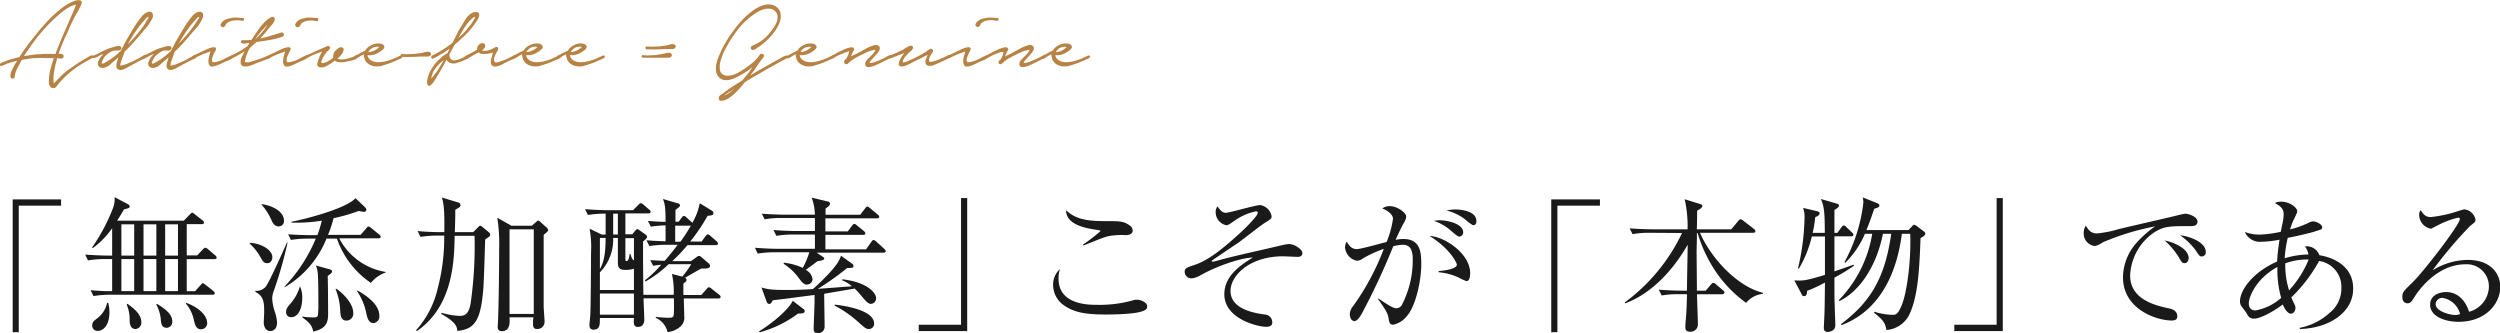 <svg xmlns="http://www.w3.org/2000/svg" viewBox="0 0 479.71 63.88"><defs><style>.cls-1{fill:#1a1a1a;}.cls-2{fill:#b78344;}</style></defs><g id="レイヤー_2" data-name="レイヤー 2"><g id="concept"><path class="cls-1" d="M3.6,39.47V63.74H2.43V38.26h9.29v1.21Z"/><path class="cls-1" d="M17.38,55.68a38.51,38.51,0,0,0,4.14.19V49.71H20.18a19.41,19.41,0,0,0-3.3.26l-.54-1.12c2.19.16,3.81.19,4.29.19h.89V43.78a15.93,15.93,0,0,1-3.72,3.83l-.14-.11a35.72,35.72,0,0,0,4.06-7.67,5.17,5.17,0,0,0,.28-2l2.63,1.4a.43.43,0,0,1,.25.39c0,.2,0,.31-1.09.56-.5.87-.78,1.32-1.31,2.16H35.27l1.15-1.18c.17-.19.34-.36.45-.36s.33.17.5.31l1.49,1.17a.51.51,0,0,1,.28.42c0,.28-.28.31-.42.31H35.83v6h2l1.09-1.15c.2-.19.34-.33.45-.33a.89.89,0,0,1,.53.28L41.29,49a.57.57,0,0,1,.28.42c0,.28-.28.3-.42.3H35.83v6.16h1.6l1.06-1.17c.28-.31.31-.37.42-.37s.39.2.53.31l1.49,1.18a.63.63,0,0,1,.28.42c0,.31-.28.31-.42.31H21.24a18.71,18.71,0,0,0-3.3.25Zm3.39,2.43A7.64,7.64,0,0,1,21,59.93c0,2.44-1.17,3.56-2.21,3.56a1,1,0,0,1-1.09-1.09c0-.62.36-.87,1-1.35a5,5,0,0,0,1.85-2.94Zm2.52-15.06v6h2.46v-6Zm0,6.66v6.16h2.46V49.71Zm1.15,8.57c1.17.84,2.68,2,2.68,3.53A1.21,1.21,0,0,1,26,63.13c-1.12,0-1.12-1.35-1.12-1.77a7.51,7.51,0,0,0-.56-2.91Zm3.1-15.23v6H30v-6Zm0,6.66v6.16H30V49.71Zm2.58,8.6c1.2.73,2.94,1.82,2.94,3.36A1.14,1.14,0,0,1,32,62.9c-1,0-1.07-.92-1.12-1.34A7.59,7.59,0,0,0,30,58.45Zm1.57-15.26v6h2.46v-6Zm0,6.66v6.16h2.46V49.71Zm4.06,8.4c3.25,1.24,4,3,4,3.81a1.17,1.17,0,0,1-1.17,1.26c-.93,0-1.12-.78-1.35-1.62a7,7,0,0,0-1.57-3.31Z"/><path class="cls-1" d="M47.92,46.61c1.93,0,4.34,1.26,4.34,2.71,0,.23-.08,1.18-1,1.18-.62,0-.76-.25-1.4-1.35a9.76,9.76,0,0,0-1.94-2.4Zm7.26-.09a74.15,74.15,0,0,1-2.64,9.27,4.49,4.49,0,0,0-.31,1.51,9.78,9.78,0,0,0,.48,2.47,7.5,7.5,0,0,1,.45,2.12c0,1.46-.95,1.63-1.29,1.63-.9,0-1.26-.9-1.26-1.6,0-.31.08-1.62.08-1.9,0-1.82,0-3.17-1.68-4v-.22A2.33,2.33,0,0,0,51,55c.89-1.23,3.94-8.21,4.06-8.46Zm-5-7.36c2.09.28,4.31,1.43,4.31,3.16a1,1,0,0,1-1,1.12c-.87,0-1.2-.75-1.43-1.26a11.37,11.37,0,0,0-1.84-2.88ZM54.59,55a30,30,0,0,0,6-9.21H59.12a19.12,19.12,0,0,0-3.3.25l-.53-1.09c1.73.14,3.44.17,4.28.17h1.34a25.13,25.13,0,0,0,.84-2.78,29.43,29.43,0,0,1-5.85.37l.06-.17c1.9-.34,10.3-2.38,12.26-4.51l1.71,1.63c.25.25.36.33.36.58a.38.38,0,0,1-.44.4,4.28,4.28,0,0,1-1-.17A34,34,0,0,1,64,41.87a20.71,20.71,0,0,1-1.06,3.2h6.25l1.09-1.26c.16-.2.28-.34.42-.34s.28.08.53.28L72.76,45a.55.55,0,0,1,.28.45c0,.25-.25.28-.42.28H65.09A12.25,12.25,0,0,0,74,52.18v.11a6.22,6.22,0,0,0-2.83,2,17,17,0,0,1-6.52-8.51h-2a19,19,0,0,1-8,9.32Zm3,0A5,5,0,0,1,58,57.11c0,2.21-.84,3.75-2.1,3.75a.93.93,0,0,1-1-1c0-.62.23-.9,1.07-1.88A8.49,8.49,0,0,0,57.53,55Zm5.71-3.31c.31.09.42.23.42.4s-.08.33-.84.86c.06,1.66.08,5.74.08,7.37,0,1.87-.67,2.8-2.85,3.3-.23-1.12-.7-1.73-2.13-2.74v-.14a15.08,15.08,0,0,0,2.13.17c.53,0,.81-.06.89-.42a20.1,20.1,0,0,0,.09-2.41c0-1,0-5.38-.17-6.08a4.9,4.9,0,0,0-.31-1.06Zm1.2,3.7c1.29.81,3.28,2.86,3.28,4.62a1.33,1.33,0,0,1-1.29,1.51c-1.06,0-1.15-1-1.2-1.79a12.3,12.3,0,0,0-.9-4.26Zm4.09.34c1.23.7,4.2,2.49,4.2,4.84A1.27,1.27,0,0,1,71.67,62c-1,0-1.24-1.2-1.4-2a12.08,12.08,0,0,0-1.74-4.12Z"/><path class="cls-1" d="M93.82,45.43c-.08.08-.56.39-.72.53-.06,1.37-.23,8.12-.37,9.63-.5,5.8-1.59,7.62-5,7.9,0-.84-.34-1.74-3.06-3.25l.06-.22a14.63,14.63,0,0,0,3.33.59c.84,0,1.82,0,2.24-2.36a77.93,77.93,0,0,0,.76-13H87.24C87.16,49.85,87,58.73,80,63.52l-.17-.14a18.1,18.1,0,0,0,4.15-8,38.17,38.17,0,0,0,1.26-10.17H84a18.86,18.86,0,0,0-3.31.25l-.56-1.12c2.24.2,3.87.2,4.31.2h.82c0-1.82.11-5.07-.48-6.64l3.08.93c.19,0,.5.22.5.5s0,.34-1,.93c0,.42,0,.61,0,.92,0,.48-.06,2.83-.09,3.36h3.53l1-1c.11-.11.19-.22.33-.22a.92.92,0,0,1,.4.19l1.28,1.07a.72.72,0,0,1,.26.47C94.08,45.23,93.93,45.35,93.82,45.43Zm11.12-.9c-.14.14-.48.4-.62.54,0,2.35,0,11.76,0,13.72,0,.44.17,2.4.17,2.82a1.38,1.38,0,0,1-1.4,1.52c-.73,0-.81-.42-.81-1,0-.34,0-.73.08-1.24H97.77c.06,1,.14,2.66-1.48,2.66-.79,0-.79-.61-.79-.86s.06-.82.06-.93c.14-3.33.22-10.64.22-14.08a31.56,31.56,0,0,0-.36-5.91l2.69,1.54h3.94l.93-.81a.4.4,0,0,1,.28-.17.8.8,0,0,1,.45.28l1.23,1.09a.83.83,0,0,1,.25.45C105.19,44.31,105.05,44.42,104.94,44.53ZM102.42,44H97.77V60.24h4.65Z"/><path class="cls-1" d="M137.82,57.27h-6.61c0,.56.09,3,.09,3.36a2.32,2.32,0,0,1-.9,2.16,4.12,4.12,0,0,1-2.32.92A3.89,3.89,0,0,0,125.84,61v-.2c.36.06,1.76.17,2.24.17.75,0,1,0,1.15-.34s.08-3,.08-3.39h-5.82c0,.65.14,3.5.14,4.06,0,1.26-.79,1.43-1.18,1.43-.9,0-.87-.61-.81-1.71h-6.53c0,1.35,0,2.24-1.28,2.24-.4,0-.73-.28-.73-.86,0-.31.17-1.71.17-2,.11-2.24.14-11.68.14-11.87a19.74,19.74,0,0,0-.28-4.65L115.45,45h.76V41a19.13,19.13,0,0,0-3.39.25l-.56-1.12c1.93.17,3.92.2,4.31.2h4.9l1-1c.19-.2.36-.34.5-.34a1,1,0,0,1,.5.28l1.1.95a.56.56,0,0,1,.28.42c0,.25-.23.31-.42.31H120v4h1.32l.61-.73c.12-.14.23-.25.34-.25a.78.78,0,0,1,.39.17l1.29.92a.6.6,0,0,1,.22.4c0,.25-.53.67-.78.89,0,3.87,0,4.51.06,10.22h5.82a15.2,15.2,0,0,0-.34-4l2,.51a22.66,22.66,0,0,0,1.71-2.38h-4.34A22.27,22.27,0,0,1,123.88,54l-.14-.2a21.31,21.31,0,0,0,3.13-3c-.86.09-1.14.14-1.54.2l-.56-1.09c1.12.08,1.21.08,2.78.14,1.12-1.29,1.9-2.3,2.49-3.08h-2.13a20.3,20.3,0,0,0-3.3.25l-.56-1.12c.64.06,1.65.14,3.66.2V43.25a18.51,18.51,0,0,0-2.82.25l-.56-1.09c.56,0,1.62.14,3.38.16,0-2.91-.14-3.44-.5-4.39L130,39c.22,0,.48.17.48.39s-.09.31-.87.9c0,.19,0,1.51,0,2.26h.62l.53-.72c.17-.23.33-.4.45-.4a.9.9,0,0,1,.5.28l.87.79a.86.86,0,0,1,.25.28A11.56,11.56,0,0,0,134.27,39l2.29,1.4a.61.61,0,0,1,.34.48c0,.44-.45.47-1.12.53a35.47,35.47,0,0,1-3.33,4.93h2.18l.73-1c.14-.17.31-.37.45-.37a1,1,0,0,1,.53.31l1.15,1a.65.65,0,0,1,.28.45c0,.28-.28.31-.45.31h-5.41A33.76,33.76,0,0,1,129,50.11h3.58l1.1-.79a.85.85,0,0,1,.47-.22.78.78,0,0,1,.42.22l1.46,1.26a.64.64,0,0,1,.22.42c0,.48-.53.56-1.68.53-.53.26-2.69,1.52-3.13,1.77a.45.45,0,0,1,.3.42c0,.19-.14.33-.61.7,0,.64,0,1.17,0,2.18h3.44l1-1.12c.11-.14.3-.36.47-.36a1,1,0,0,1,.53.31L138,56.55a.59.59,0,0,1,.28.44C138.24,57.25,138,57.27,137.82,57.27Zm-16.18-5.71a4.94,4.94,0,0,1-1.63.23c-.53,0-1.45,0-1.45-1.26V45.65h-.9a9,9,0,0,1-2.55,6.61v3.39h6.53Zm-6.53-5.91v6c.59-1.09,1.1-2.41,1.1-6Zm6.53,10.67h-6.53v4.06h6.53ZM118.56,41h-.9v4h.9Zm3.08,4.7H120v4c0,.22,0,.39.23.39.47,0,.56-1.15.56-1.32H121c.14.54.26,1,.65,1.18Zm7.92-2.4v3.08h1a27.55,27.55,0,0,0,2-3.08Z"/><path class="cls-1" d="M169.55,48.48H156.7l1.21.81a.44.44,0,0,1,.25.34c0,.28-.73.42-1.32.5-.42.34-1.76,1.32-2.24,1.66a2.31,2.31,0,0,1,1.32,1.82,1.11,1.11,0,0,1-1.07,1c-.58,0-.86-.33-1.56-1.23a10.67,10.67,0,0,0-2.94-2.77l.08-.2a11.27,11.27,0,0,1,3.61,1,17.9,17.9,0,0,0,1.26-3h-6.61a19.12,19.12,0,0,0-3.3.25l-.53-1.12c1.74.14,3.44.2,4.28.2h7.23V45h-4.12a20,20,0,0,0-3.28.25l-.56-1.12c1.91.17,3.9.2,4.32.2h3.64v-2.5H150a16.44,16.44,0,0,0-3.28.26L146.18,41c1.9.16,3.89.19,4.28.19h5.91a10.57,10.57,0,0,0-.62-3.27l3.11.75c.11,0,.42.14.42.42s-.39.59-.87.93V41.2h6.66L166,40c.14-.2.28-.36.42-.36s.3.11.53.3l1.48,1.24c.14.11.28.22.28.42s-.22.3-.42.3h-9.91l0,2.5h4.29l.81-1.07c.14-.19.28-.36.45-.36s.22.05.5.28l1.34,1.09a.66.66,0,0,1,.28.42c0,.25-.22.31-.42.31h-7.25v2.77h7.81l1-1.43c.17-.22.28-.36.42-.36a.93.93,0,0,1,.53.31l1.57,1.42c.11.12.25.26.25.42S169.75,48.48,169.55,48.48Zm-16.4,11.68a21.73,21.73,0,0,1-7.42,3.61l-.06-.2c3.61-2.24,6-4.78,6.44-5.85l2.1,1.6a.49.49,0,0,1,.2.39C154.41,60.07,154,60.19,153.15,60.16Zm14-1.85c-.51,0-.84-.34-1.6-1.23A18,18,0,0,0,164,55.37l-5.85,1c0,1,.08,5.32.08,6.22a1.25,1.25,0,0,1-1.37,1.34c-.45,0-.73-.22-.73-.78,0-.84.17-4.54.17-5.29V56.6c-1.26.14-6.86.93-8,1-.34.64-.51.73-.7.73a.64.64,0,0,1-.48-.39l-1-2.78c1.21.37,2,.48,5,.48,1.62,0,3.24-.06,4.87-.17,2-1.82,5-4.67,5.37-6.41l2.19,1.57a.53.53,0,0,1,.22.42c0,.36-.33.36-1.23.39a52,52,0,0,1-5.63,4c1.29-.12,1.82-.14,6.55-.51a5.89,5.89,0,0,0-1.84-1.12v-.22c4.87.56,6.49,2.66,6.49,3.61A1.06,1.06,0,0,1,167.15,58.31Zm-.37,4.82c-.59,0-.75-.14-2.07-1.32a22,22,0,0,0-4.54-3.16l0-.2c1.23.14,7.56.9,7.56,3.64A1,1,0,0,1,166.78,63.13Z"/><path class="cls-1" d="M176.29,63.52V62.31h8.12V38h1.18V63.52Z"/><path class="cls-1" d="M219.14,59.74c-1.54.56-5.52.61-6.92.61-4,0-6.16-.42-8.06-1.76a4.74,4.74,0,0,1-2.08-3.84,4,4,0,0,1,1.32-3.13,5.19,5.19,0,0,0-.28,1.87c0,5,5.8,5,7.34,5a23.64,23.64,0,0,0,6.86-.84,2.32,2.32,0,0,1,.81-.14c.87,0,2,.56,2,1.26S219.56,59.57,219.14,59.74ZM216,45.12a14.73,14.73,0,0,0-3,.14c-.87.17-1.23.28-5.09,1.85l-.12-.17a31.17,31.17,0,0,0,3.39-2.6c0-.09-.17-.14-.33-.17-2.27-.34-6.25-.9-6.3-3.84,2,1.91,4.48,2.1,7.81,2.1,2.46,0,3.25,0,4.39.82a1.18,1.18,0,0,1,.59,1C217.37,44.42,217.26,45.12,216,45.12Z"/><path class="cls-1" d="M249.06,49.29c-.45,0-2.41-.11-2.83-.11-6.47,0-10.11,3.7-10.11,6.64,0,3.27,3.92,4.17,6.53,4.53a1.5,1.5,0,0,1,1.48,1.49c0,.42-.14.87-1.2.87-1.51,0-8-1.49-8-6.25,0-3.47,3-5.54,5.49-7.05-2.52.08-7.25,1.79-10.16,3.47a4.15,4.15,0,0,1-1.54.53,1.28,1.28,0,0,1-1.4-1.23c0-.7.28-.81,1.9-1.35,2.74-.92,5.4-3.1,8.6-6,.78-.7,3.52-3.34,3.52-4,0-.2-.16-.28-.33-.28a11,11,0,0,0-4.15,1.82c-1.09.76-1.2.84-1.59.84a2.55,2.55,0,0,1-2-2.52,1.66,1.66,0,0,1,.36-1.09c.62.92,1,1.23,1.63,1.23s5.68-1.48,6.55-1.48A2.63,2.63,0,0,1,244,41.48c0,.48-.14.56-1.4,1.35-.86.53-4.39,3.36-5.15,3.86s-4.7,3.14-4.84,3.28a.2.2,0,0,0-.09.14s.06.11.2.11a5.58,5.58,0,0,0,.84-.2c3.22-.89,5.32-1.31,12.57-3a6.84,6.84,0,0,1,1.23-.19c1,0,2.55,1,2.55,1.73S249.12,49.29,249.06,49.29Z"/><path class="cls-1" d="M270.06,60.52a4.63,4.63,0,0,1-2.72,1.79c-.64,0-.75-.44-.84-.92-.19-1.18-.25-1.4-2.07-4l.08-.11c2.44,1.68,3,1.87,3.48,1.87a1.27,1.27,0,0,0,1.09-.81,18.55,18.55,0,0,0,2-8.37c0-1.09,0-3-1.88-3a8,8,0,0,0-1.85.28,134.68,134.68,0,0,1-5.85,12.57c-.36.7-1,1.79-1.59,1.79s-.9-.67-.9-1.32a2.45,2.45,0,0,1,.62-1.54,47.26,47.26,0,0,0,5.9-11,23.4,23.4,0,0,0-3.94,1.79,2.16,2.16,0,0,1-1.18.5,2.83,2.83,0,0,1-2.32-2.57,2.24,2.24,0,0,1,.33-1.12c.51,1,1.12,1.45,1.91,1.45s4.81-1.14,5.74-1.37A18.8,18.8,0,0,0,267.29,42c0-1.12-1.66-1.85-2.05-2a2.33,2.33,0,0,1,1.4-.45c1.49,0,3.19,1.29,3.19,2a2.48,2.48,0,0,1-.42,1.15c-.61,1.12-1.09,2.12-1.62,3.33a6.65,6.65,0,0,1,1.51-.17c3.28,0,3.42,2.63,3.42,4.84C272.72,54,271.6,58.73,270.06,60.52Zm11.34-6.58a9,9,0,0,1-1.54-.7,11.51,11.51,0,0,0-3.81-1V52c.42,0,3.5-.28,3.5-1.23,0-.28-1.29-3.06-5.24-5.49,2.86.11,7.79,3.36,7.79,7.14C282.1,52.68,282.1,53.94,281.4,53.94ZM280,45.4c-.25,0-.67-.36-1.34-.92a9.83,9.83,0,0,0-3.5-2.1,5.4,5.4,0,0,1,1.12-.11c1.48,0,4.48.67,4.48,2.29A.79.79,0,0,1,280,45.4Zm2.74-2.18c-.36,0-1.59-1.12-1.87-1.32a9.83,9.83,0,0,0-3.31-1.51,8.59,8.59,0,0,1,1.74-.2c.5,0,4,.12,4,2.24C283.3,42.8,283.16,43.22,282.71,43.22Z"/><path class="cls-1" d="M298.84,39.47V63.74h-1.18V38.26H307v1.21Z"/><path class="cls-1" d="M316.57,44.67a16.81,16.81,0,0,0-3.31.26l-.56-1.12c1.91.16,3.89.19,4.31.19h6.81a23.22,23.22,0,0,0-.56-5.77l3,.93c.25.08.39.17.39.36s-.14.45-1,.9c0,.19,0,2.38-.06,3.58h6.61l1.31-1.57c.2-.25.34-.36.48-.36a1.09,1.09,0,0,1,.56.31l2,1.54a.57.57,0,0,1,.28.45c0,.19-.14.3-.42.3H326.2c2.18,5,7.25,10.34,12.07,11.51v.2a4.84,4.84,0,0,0-3.22,1.73,23.88,23.88,0,0,1-6.47-7,26.8,26.8,0,0,1-2.83-6.39h-.14c0,1.77-.06,3-.06,3.28,0,1.23.06,6.66.06,7.78h1.68l1-1.17c.2-.23.34-.34.48-.34a.91.91,0,0,1,.5.28l1.34,1.15a.62.62,0,0,1,.28.45c0,.17-.16.31-.42.31h-4.84c0,.89.17,5,.17,5.79a1.39,1.39,0,0,1-1.49,1.4c-.92,0-.92-.59-.92-.87,0-.84.17-2.15.2-3,.08-1.63.11-2.61.11-3.33h-1.54a17.47,17.47,0,0,0-3.31.25l-.56-1.12c1.74.14,3.48.19,4.32.19h1.09c0-1.26.14-8.06.14-8.82-1.79,3.17-5.8,8.94-12,11.26l-.08-.17a35.44,35.44,0,0,0,11-13.33Z"/><path class="cls-1" d="M352,53.27c0,3.39,0,4,.06,5.6,0,1,.11,2.55.11,3.53,0,1.15-1.2,1.29-1.45,1.29-.62,0-.76-.37-.76-.79,0-.11.06-1.15.06-1.34.11-2.1.11-2.86.16-7.34a28.51,28.51,0,0,1-3.44,1.6c0,.5-.08,1-.53,1s-.48-.31-.56-.48L344.3,53.8c1.74.09,2.21.06,5.88-1.06,0-2.47,0-5.24,0-7.37h-2.52a21.92,21.92,0,0,1-2.49,6.19l-.17-.05a44.52,44.52,0,0,0,1.26-9.72,4.83,4.83,0,0,0-.28-1.9l2.69.64c.22.06.48.11.48.42s-.4.56-.84.73a24.05,24.05,0,0,1-.48,3h2.32c0-4-.14-5.09-.75-6.49l3.08.89c.17.06.42.2.42.39s-.48.59-.9.82c0,.58,0,3.55,0,4.39h.56l.79-1.06c.14-.17.28-.37.42-.37a.88.88,0,0,1,.5.31l1.12,1.07a.66.66,0,0,1,.25.42c0,.25-.25.3-.42.3H352c0,1.8,0,4.93,0,6.72.56-.19,3.17-1.09,3.67-1.28l.09.19A35.21,35.21,0,0,1,352,53.27Zm16.52-7.59c-.22,5.85-.44,11.17-2.21,14.81a5.34,5.34,0,0,1-4.34,2.83c-.19-1.26-.64-2-2.38-3.3l.09-.2a12.4,12.4,0,0,0,3.38.59c.68,0,1.12,0,1.91-2,1-2.57,1.76-8.71,1.57-13.55h-1.6c-.81,6.33-3.5,14.48-11.59,17.53l-.09-.2c5.94-4.45,8.46-9.18,9.64-17.33H361.3c-1.15,5.91-4.31,11-8.37,12.91l-.09-.17a23.8,23.8,0,0,0,6.41-12.74h-1.4a17.36,17.36,0,0,1-3.78,5.57l-.14-.14a31.21,31.21,0,0,0,3.62-11.42,3.3,3.3,0,0,0-.14-1l2.8,1.12c.28.11.42.28.42.44,0,.37-.54.51-1,.62-.73,2.24-1.21,3.39-1.49,4.09h8.07l.67-.7c.17-.2.31-.31.42-.31a1.14,1.14,0,0,1,.5.25l1.32,1c.19.14.31.23.31.39C369.45,45.23,368.8,45.54,368.49,45.68Z"/><path class="cls-1" d="M375,63.52V62.31h8.12V38h1.18V63.52Z"/><path class="cls-1" d="M420,43.39c-3.58,0-4.65,0-6.52,1.12a10.52,10.52,0,0,0-4.74,8.34c0,4.68,4.93,5.77,7.45,6.33.42.08,1.6.33,1.6,1.54,0,.73-.7.78-1.07.78-2.88,0-9.35-2.13-9.35-8.29a10.06,10.06,0,0,1,2.3-6.27,19.79,19.79,0,0,1,3.86-3.5,48.89,48.89,0,0,0-9.91,3c-1.2.7-1.34.75-1.79.75a2.41,2.41,0,0,1-2-2.46,2.46,2.46,0,0,1,.4-1.43c.53.84.95,1.49,2.18,1.49a21.68,21.68,0,0,0,4.12-.82c3.33-.81,8.7-2,12-2.82a5.41,5.41,0,0,1,.89-.14c.42,0,2.24.53,2.24,1.48S420.73,43.39,420,43.39Zm-.78,7.11c-.48,0-.56-.11-1.24-1.29a14.65,14.65,0,0,0-2.63-3.08c1.88.39,4.62,1.62,4.62,3.39C419.92,50,419.75,50.5,419.17,50.5Zm3.27-1.29c-.42,0-.5-.14-1.31-1.37a13.24,13.24,0,0,0-2.86-2.69c1.79.17,4.93,1.32,4.93,3.16A.79.79,0,0,1,422.44,49.21Z"/><path class="cls-1" d="M441.29,63.13V62.9A11.77,11.77,0,0,0,447.05,60a5.94,5.94,0,0,0,2.22-4.76A5,5,0,0,0,445,50.08a29.22,29.22,0,0,1-5.35,7,4.46,4.46,0,0,1,.25.53c.48,1,.56,1.15.56,1.43,0,.53-.31,1.15-.87,1.15s-1.14-.76-1.56-1.77c-2.36,1.77-4.54,2.72-5.49,2.72s-1.15-.48-1.57-1.21c-.06-.11-.81-1.09-.9-1.2a1.64,1.64,0,0,1-.25-.92c0-2.16,2.49-5.6,7.11-7.62.06-.81.14-2.1.48-4.2a18.16,18.16,0,0,1-3.36.39,3.15,3.15,0,0,1-3.3-1.87,7.82,7.82,0,0,0,3,.5,22.47,22.47,0,0,0,3.89-.53c.06-.23.22-1.12.28-1.35a10.22,10.22,0,0,0,.28-2c0-1.17-.73-1.62-1.65-2.15.22-.17.39-.28,1.2-.28,1.68,0,3.05,1.2,3.05,1.79,0,.31-.08.45-.67,1.65a13,13,0,0,0-.7,1.88,16.68,16.68,0,0,0,3.64-1.32,2,2,0,0,1,.79-.22c.64,0,1.73.61,1.73,1.09s-.11.42-1.29.81-3.94,1-5.32,1.26a22.49,22.49,0,0,0-.58,3.92,16,16,0,0,1,4.56-.73,4.17,4.17,0,0,0-.67-1.56,2.61,2.61,0,0,1,2.77,1.7c3,.48,6.47,2.3,6.47,6.33C451.62,59.85,447,63,441.29,63.13ZM437,51.23c-4.15,2.26-5.49,5.82-5.49,6.94,0,.87.42,1.4,1.26,1.4a10.1,10.1,0,0,0,4.95-2.41A19.76,19.76,0,0,1,437,51.23Zm1.51-.68a16,16,0,0,0,.73,5.16A19.82,19.82,0,0,0,443,49.8,11.84,11.84,0,0,0,438.46,50.55Z"/><path class="cls-1" d="M471.76,61.75c-2.69,0-5.46-1.09-5.46-3.27,0-1.93,1.93-2.44,3.08-2.44,2.09,0,3.66,1.46,4.39,3.78a5.09,5.09,0,0,0,3.81-4.93A4.24,4.24,0,0,0,473,50.72c-5.46,0-9.07,5.29-9.49,5.94-.7,1.12-.95,1.54-1.54,1.54-.33,0-1-.2-1-1.18s.23-1.15,1.9-2.77c2.25-2.21,9.13-11.14,9.13-12.21,0-.17-.08-.28-.3-.28a16.29,16.29,0,0,0-4,1.51c-.05,0-1.15.62-1.23.62a2.74,2.74,0,0,1-2.27-2.63,1.25,1.25,0,0,1,.31-.93c.64,1.07,1.15,1.32,1.93,1.32a24.22,24.22,0,0,0,5.15-1.12c.2-.06,1.12-.36,1.26-.36A2.47,2.47,0,0,1,475,42.1c0,.45,0,.47-1,1.23a80.4,80.4,0,0,0-7.22,8.54,13,13,0,0,1,6.71-2c4.51,0,6.28,2.69,6.28,5.24C479.71,58.34,476.91,61.75,471.76,61.75Zm-3.06-4.59a1.27,1.27,0,0,0-1.34,1.18c0,1.45,2.88,2.1,3.69,2.1a2.78,2.78,0,0,0,1-.17A4.18,4.18,0,0,0,468.7,57.16Z"/><path class="cls-2" d="M.15,12.13a11.69,11.69,0,0,1,1.76-.69c.6-.18,1.21-.35,1.82-.49l.6-.94c.53-.75,1.06-1.48,1.61-2.18s1.11-1.41,1.7-2.11,1.17-1.33,1.79-2a19.64,19.64,0,0,1,2-1.81,12.53,12.53,0,0,1,1-.77A10,10,0,0,1,13.5.51L14,.29a4.67,4.67,0,0,1,.66-.23,1.92,1.92,0,0,1,.62,0,.4.4,0,0,1,.38.28.48.48,0,0,1,0,.35,2,2,0,0,0-.13.33l-.56,1.12L14.46,3c-.32.62-.63,1.25-.93,1.87S13,6.17,12.66,6.82,12.15,8,11.91,8.55s-.46,1.17-.67,1.77a2.22,2.22,0,0,1,.37,0,1.6,1.6,0,0,1,.33.07.4.4,0,0,1,.27.42.39.39,0,0,1-.3.4,1.34,1.34,0,0,1-.45,0c-.16,0-.33,0-.51-.07l-.09.5c-.1.34-.19.7-.28,1.07a11.2,11.2,0,0,0-.21,1.13A8.49,8.49,0,0,0,10.26,15a4.56,4.56,0,0,0,.07,1c.45-.45.87-.88,1.27-1.3a12.51,12.51,0,0,1,1.32-1.17Q14,12.75,15.14,12c.76-.48,1.54-.94,2.34-1.37a.22.22,0,0,1,.22,0,.27.27,0,0,1,.15.13.29.29,0,0,1,0,.2.25.25,0,0,1-.13.18l-1,.53-1.24.73c-.41.25-.8.52-1.19.81A17.75,17.75,0,0,0,11,16.37a2.34,2.34,0,0,1-.26.34.63.63,0,0,1-.39.19.73.73,0,0,1-.53-.09,1,1,0,0,1-.3-.39,1.48,1.48,0,0,1-.13-.53,2.34,2.34,0,0,1,0-.53,8.84,8.84,0,0,1,.31-2.13c.19-.72.4-1.42.62-2.09l-.81,0H8.72a16.64,16.64,0,0,0-1.73,0c-.57,0-1.14.09-1.7.17l-1.1.17-.34.62-.6,1.16a3.21,3.21,0,0,0-.38,1.22,2.62,2.62,0,0,1-.09.38.33.33,0,0,1-.32.22.47.47,0,0,1-.35-.14A.43.43,0,0,1,2,14.55a2.87,2.87,0,0,1,.33-1.18l.56-1.08A3.22,3.22,0,0,1,3.08,12l.22-.34-.64.16A6.46,6.46,0,0,0,2,12a6.75,6.75,0,0,0-.83.29l-.81.36a.22.22,0,0,1-.22,0A.26.26,0,0,1,0,12.51a.34.34,0,0,1,0-.2A.25.25,0,0,1,.15,12.13Zm10.52-1.85c.41-1.11.85-2.19,1.3-3.24l1.38-3.19c.23-.49.44-1,.65-1.46s.41-1,.6-1.5a4.32,4.32,0,0,0-1.1.37,8.78,8.78,0,0,0-1.06.64c-.33.24-.65.49-.95.74l-.82.72A33.11,33.11,0,0,0,6.92,7.44c-.81,1.09-1.59,2.2-2.33,3.32l2-.29c.59-.05,1.18-.08,1.77-.11s1.19,0,1.8,0h.48S10.65,10.29,10.67,10.28Z"/><path class="cls-2" d="M17.91,10.66a7.07,7.07,0,0,0,1.19-.53c.38-.2.76-.4,1.16-.57a5.56,5.56,0,0,1,.8-.32L21.87,9a2.93,2.93,0,0,1,1-.17.41.41,0,0,1,.36.19.35.35,0,0,1,0,.41.43.43,0,0,1-.22.2.79.79,0,0,1-.32.07h-.69a1.84,1.84,0,0,0-.68.21,4,4,0,0,0-.66.44,3,3,0,0,0-.74.77,1.65,1.65,0,0,0-.11.21,3.18,3.18,0,0,0-.16.32,3,3,0,0,0-.11.31.23.23,0,0,0,0,.22.24.24,0,0,0,.23,0,1,1,0,0,0,.31-.12l.29-.17.18-.1a8.56,8.56,0,0,0,.77-.51c.24-.17.48-.35.74-.52l1.13-1c.27-.56.56-1.12.86-1.67s.62-1.1.94-1.65l.67-1.1c.22-.37.46-.74.72-1.1s.5-.69.79-1.05a3.18,3.18,0,0,1,1-.83l.32-.09a.62.62,0,0,1,.33,0,.6.6,0,0,1,.38.19.54.54,0,0,1,.13.35,1.3,1.3,0,0,1,0,.43,2.09,2.09,0,0,1-.16.4A10.76,10.76,0,0,1,28.32,5L27.27,6.24c-.54.66-1.09,1.3-1.64,1.91S24.5,9.36,23.89,9.94c-.08.23-.16.44-.23.65s-.15.42-.23.65l-.11.28-.12.37a2.34,2.34,0,0,0-.09.38.66.66,0,0,0,0,.31,3.1,3.1,0,0,0,.87-.19c.3-.11.57-.22.83-.34a11,11,0,0,0,1.36-.63l1.3-.71a.53.53,0,0,1,.21-.06.63.63,0,0,1,.24,0,.18.18,0,0,1,.13.12.4.4,0,0,1-.07.27.72.72,0,0,1-.36.27l-.41.16c-.45.22-.9.45-1.34.69l-1.32.72-.44.23a3.81,3.81,0,0,1-.5.23,1.63,1.63,0,0,1-.52.09.78.78,0,0,1-.46-.14.71.71,0,0,1-.28-.41,1.24,1.24,0,0,1,0-.51,2.27,2.27,0,0,1,.12-.53q.07-.26.15-.45c0-.06,0-.12.05-.18l.07-.2-1.2,1-.43.4a2.68,2.68,0,0,1-.52.36A2.45,2.45,0,0,1,20,13a1.14,1.14,0,0,1-.58,0,.79.79,0,0,1-.58-.46,1,1,0,0,1,0-.69,3.2,3.2,0,0,1,.42-.79,7.24,7.24,0,0,1,.62-.73l-.6.24a6.56,6.56,0,0,0-.57.33,1.69,1.69,0,0,1-.6.23.25.25,0,0,1-.37-.15.34.34,0,0,1,0-.2A.23.23,0,0,1,17.91,10.66Zm6.82-2.35c.41-.43.82-.88,1.22-1.33s.79-.93,1.15-1.41l.48-.66A6.74,6.74,0,0,0,28,4.23a4.73,4.73,0,0,1,.28-.46,1.71,1.71,0,0,0,.25-.57,1.54,1.54,0,0,0-.63.45l-.45.53a15.18,15.18,0,0,0-1,1.25c-.32.43-.63.88-.92,1.34l-1,1.68Z"/><path class="cls-2" d="M27.54,10.66a7.07,7.07,0,0,0,1.19-.53c.38-.2.76-.4,1.16-.57a5.56,5.56,0,0,1,.8-.32L31.5,9a2.93,2.93,0,0,1,1-.17.41.41,0,0,1,.36.19.35.35,0,0,1,0,.41.43.43,0,0,1-.22.2.79.79,0,0,1-.32.07h-.69a1.84,1.84,0,0,0-.68.21,4,4,0,0,0-.66.44,3,3,0,0,0-.74.77,1.65,1.65,0,0,0-.11.21,3.18,3.18,0,0,0-.16.32,3,3,0,0,0-.11.31.23.23,0,0,0,0,.22.24.24,0,0,0,.23,0,1,1,0,0,0,.31-.12l.29-.17.18-.1a8.56,8.56,0,0,0,.77-.51c.24-.17.48-.35.74-.52l1.13-1c.27-.56.56-1.12.86-1.67s.62-1.1.94-1.65l.67-1.1c.22-.37.46-.74.72-1.1s.5-.69.79-1.05a3.18,3.18,0,0,1,1-.83l.32-.09a.62.62,0,0,1,.33,0,.6.6,0,0,1,.38.19.54.54,0,0,1,.13.35,1.3,1.3,0,0,1,0,.43,2.09,2.09,0,0,1-.16.4A10.76,10.76,0,0,1,38,5L36.9,6.24c-.54.66-1.09,1.3-1.64,1.91s-1.13,1.21-1.74,1.79c-.08.23-.16.44-.23.65s-.15.42-.23.65l-.11.28-.12.37a2.34,2.34,0,0,0-.09.38.66.66,0,0,0,0,.31,3.1,3.1,0,0,0,.87-.19c.3-.11.57-.22.83-.34a11,11,0,0,0,1.36-.63l1.3-.71a.53.53,0,0,1,.21-.06.63.63,0,0,1,.24,0,.18.18,0,0,1,.13.12.4.4,0,0,1-.07.27.72.72,0,0,1-.36.27l-.41.16c-.45.22-.9.45-1.34.69l-1.32.72-.44.23a3.81,3.81,0,0,1-.5.23,1.63,1.63,0,0,1-.52.09.78.78,0,0,1-.46-.14.71.71,0,0,1-.28-.41,1.24,1.24,0,0,1,0-.51,2.27,2.27,0,0,1,.12-.53q.07-.26.15-.45c0-.06,0-.12.05-.18l.07-.2-1.2,1-.43.4a2.68,2.68,0,0,1-.52.36,2.45,2.45,0,0,1-.56.23,1.14,1.14,0,0,1-.58,0,.79.79,0,0,1-.58-.46,1,1,0,0,1,0-.69,3.2,3.2,0,0,1,.42-.79,7.24,7.24,0,0,1,.62-.73l-.6.24a6.56,6.56,0,0,0-.57.33,1.69,1.69,0,0,1-.6.23.25.25,0,0,1-.37-.15.34.34,0,0,1,0-.2A.23.23,0,0,1,27.54,10.66Zm6.82-2.35c.41-.43.82-.88,1.22-1.33s.79-.93,1.15-1.41l.48-.66a6.74,6.74,0,0,0,.46-.68A4.73,4.73,0,0,1,38,3.77a1.71,1.71,0,0,0,.25-.57,1.54,1.54,0,0,0-.63.45l-.45.53a15.18,15.18,0,0,0-1,1.25c-.32.43-.63.88-.92,1.34l-1,1.68Z"/><path class="cls-2" d="M39.55,9.51c.07,0,.21-.1.45-.19a3.83,3.83,0,0,1,.68-.22,1.27,1.27,0,0,1,.58,0c.16,0,.21.19.16.44a1.23,1.23,0,0,1-.2.44,1.63,1.63,0,0,0-.23.43,4.81,4.81,0,0,0-.27.77.81.81,0,0,0,.08.74,2.24,2.24,0,0,0,.9-.1c.33-.09.63-.19.9-.29a4.35,4.35,0,0,0,.46-.24l.7-.37a4.3,4.3,0,0,1,.69-.26c.21-.06.33,0,.38.06s0,.23-.12.36a2.29,2.29,0,0,1-.54.35c-.21.1-.43.2-.66.29a2.72,2.72,0,0,0-.43.18L42,12.4a4.47,4.47,0,0,1-1.11.35.66.66,0,0,1-.7-.22A1.26,1.26,0,0,1,40,11.8a3.8,3.8,0,0,1,.13-1c.09-.34.18-.66.28-.95-.37.15-.73.28-1.08.4a9.41,9.41,0,0,0-1,.42c-.28.13-.57.27-.86.43A.37.37,0,0,1,37,11c-.1-.14-.06-.25.13-.35Zm2.81-4.85a1.34,1.34,0,0,1,.37-.54,2.43,2.43,0,0,1,.57-.37A3.2,3.2,0,0,1,44,3.52c.23,0,.45-.1.66-.13a8.77,8.77,0,0,1,1.7.07,1.32,1.32,0,0,1,.32,0,.21.21,0,0,1,.16.26.45.45,0,0,1-.12.21.29.29,0,0,1-.22.06A5.31,5.31,0,0,0,45,3.93a2.55,2.55,0,0,0-1.35.44.8.8,0,0,0-.34.39.79.79,0,0,1-.29.38.37.37,0,0,1-.5,0A.4.4,0,0,1,42.36,4.66Z"/><path class="cls-2" d="M46.53,7.71c.29,0,.58,0,.87,0l.86-.06c.45-.69.93-1.4,1.45-2.15a8.61,8.61,0,0,1,1.77-1.88l.39-.24a1.18,1.18,0,0,1,.42-.15.4.4,0,0,1,.36.2.45.45,0,0,1,.05.41,2.18,2.18,0,0,1-.53.92c-.27.29-.5.56-.69.8s-.5.64-.76.94-.53.6-.8.89l1.41-.34,2.38-.72a2,2,0,0,1,.35-.11.32.32,0,0,1,.32.16.38.38,0,0,1,.07.39.43.43,0,0,1-.26.28,14.49,14.49,0,0,1-2.31.6c-.8.15-1.58.27-2.35.36l-.33.07-.6.53L48,9.15a3.5,3.5,0,0,0-.29.49l-.24.52a1.73,1.73,0,0,0-.14.36,5.58,5.58,0,0,0-.18.58c-.06.21-.1.39-.14.56s0,.25,0,.25a2.05,2.05,0,0,0,1.09-.06l1-.3,1.1-.38c.37-.13.74-.28,1.11-.44a2.23,2.23,0,0,1,.37-.07c.15,0,.22.08.2.29s-.11.24-.3.3l-.44.15-1.7.63-.81.33a6,6,0,0,1-1,.35,2,2,0,0,1-.94,0,.7.7,0,0,1-.51-.65,2.1,2.1,0,0,1,.2-1.09c.17-.36.37-.75.59-1.16a20.13,20.13,0,0,1-2.3,1.32.3.3,0,0,1-.24,0,.29.29,0,0,1-.15-.14.3.3,0,0,1,0-.21.34.34,0,0,1,.16-.18A15.5,15.5,0,0,0,46,9.82a17.4,17.4,0,0,0,1.52-1l.34-.57a6.31,6.31,0,0,0-.8.09,1,1,0,0,1-.69-.07.27.27,0,0,1-.13-.33A.26.26,0,0,1,46.53,7.71Zm4.35-2.28a3.13,3.13,0,0,0,.22-.36l.23-.39c-.16.17-.31.33-.44.49l-.35.38c-.29.32-.57.64-.84,1a9.35,9.35,0,0,0-.74,1A13.8,13.8,0,0,0,50.88,5.43Z"/><path class="cls-2" d="M53.86,9.51l.44-.19A3.68,3.68,0,0,1,55,9.1a1.23,1.23,0,0,1,.57,0c.16,0,.22.19.17.44a1.23,1.23,0,0,1-.2.44,1.39,1.39,0,0,0-.23.43,4.73,4.73,0,0,0-.28.77.78.78,0,0,0,.09.74,2.24,2.24,0,0,0,.9-.1c.32-.09.62-.19.9-.29a3.64,3.64,0,0,0,.45-.24c.23-.12.46-.25.71-.37a4.61,4.61,0,0,1,.68-.26q.31-.09.39.06t-.12.36a2.8,2.8,0,0,1-.54.35l-.66.29a2.33,2.33,0,0,0-.43.18l-1.07.51a4.42,4.42,0,0,1-1.12.35.64.64,0,0,1-.69-.22,1.26,1.26,0,0,1-.2-.73,3.84,3.84,0,0,1,.14-1c.08-.34.18-.66.27-.95-.37.15-.73.28-1.08.4a10.11,10.11,0,0,0-1,.42c-.29.13-.58.27-.86.43a.37.37,0,0,1-.42-.13c-.11-.14-.06-.25.13-.35Zm2.81-4.85A1.34,1.34,0,0,1,57,4.12a2.37,2.37,0,0,1,.56-.37,3.68,3.68,0,0,1,.66-.23c.23,0,.45-.1.66-.13a8.84,8.84,0,0,1,1.71.07,1.39,1.39,0,0,1,.32,0c.12,0,.17.12.16.26A.45.45,0,0,1,61,4a.3.3,0,0,1-.22.06,5.34,5.34,0,0,0-1.45-.11A2.56,2.56,0,0,0,58,4.37a.78.78,0,0,0-.33.39.86.86,0,0,1-.29.38.38.38,0,0,1-.51,0A.39.39,0,0,1,56.67,4.66Z"/><path class="cls-2" d="M58.7,10.66c.61-.25,1.21-.52,1.8-.79s1.19-.54,1.78-.79l.42-.21a.42.42,0,0,1,.42,0,.44.44,0,0,1,.22.24.32.32,0,0,1-.05.23,1.37,1.37,0,0,1-.18.24,1.29,1.29,0,0,1-.21.2,4,4,0,0,0-.46.55c-.14.19-.27.39-.4.6a3.07,3.07,0,0,0-.17.31c0,.11-.09.22-.14.34-.11.32-.09.49.08.51a1.2,1.2,0,0,0,.65-.12,4.73,4.73,0,0,0,.78-.39,5.22,5.22,0,0,0,.48-.32l.22-.16a1.72,1.72,0,0,1,.09-.8,2.14,2.14,0,0,1,.48-.74A3.35,3.35,0,0,1,65,9.2a.68.68,0,0,1,.6-.1c.24.07.35.2.34.41a1.44,1.44,0,0,1-.17.58,3.43,3.43,0,0,1-.46.62,5,5,0,0,1-.57.55,1.55,1.55,0,0,0,.61.13,2.93,2.93,0,0,0,.66,0q.33-.06.66-.15a6,6,0,0,0,.59-.18,2.53,2.53,0,0,0,.49-.14c.15-.07.3-.14.44-.22a.27.27,0,0,1,.34.06.24.24,0,0,1,0,.33.66.66,0,0,1-.27.25,3.25,3.25,0,0,1-.43.18l-.46.12-.37.07c-.32.08-.65.15-1,.2a3.6,3.6,0,0,1-1,0,1.16,1.16,0,0,1-.76-.29c-.23.19-.46.36-.69.52l-.68.42a3.61,3.61,0,0,1-.65.29,1.85,1.85,0,0,1-.72.08.81.81,0,0,1-.53-.26c-.13-.16-.13-.42,0-.78a7.51,7.51,0,0,1,.86-2l-.66.24-.66.24c-.25.1-.49.2-.72.31l-.67.36-.31.1a.26.26,0,0,1-.29-.14A.28.28,0,0,1,58.7,10.66Z"/><path class="cls-2" d="M68.22,10.66q.44-.21.9-.48a9.21,9.21,0,0,1,.95-.46,2.55,2.55,0,0,1,.89-.9,3.62,3.62,0,0,1,1.22-.46,3.38,3.38,0,0,1,.78,0,.94.94,0,0,1,.69.36.39.39,0,0,1,.08.41,1.16,1.16,0,0,1-.29.4,3,3,0,0,1-.45.35l-.38.23a3.19,3.19,0,0,1-2,.48h-.09a1.28,1.28,0,0,0,.43.81,1.89,1.89,0,0,0,.79.42,2.73,2.73,0,0,0,1,.11,6.23,6.23,0,0,0,.9-.09,10.24,10.24,0,0,0,1.12-.3,10.06,10.06,0,0,0,1.08-.42l.5-.23a3.94,3.94,0,0,0,.46-.23.44.44,0,0,1,.35.05c.12.06.13.17,0,.31a.56.56,0,0,1-.34.26l-.38.15-1.2.53c-.74.28-1.47.52-2.18.72a4,4,0,0,1-1,.06,3,3,0,0,1-.91-.22,2.38,2.38,0,0,1-.75-.51,1.86,1.86,0,0,1-.48-.87c0-.13-.06-.25-.09-.38a.86.86,0,0,1,0-.36l-.51.27-.45.28a1.57,1.57,0,0,0-.31.18.32.32,0,0,1-.38,0,.26.26,0,0,1-.13-.26A.21.21,0,0,1,68.22,10.66ZM70.67,10a2.73,2.73,0,0,0,1.11-.29,3.46,3.46,0,0,0,1-.67A1.36,1.36,0,0,0,72.07,9a1.83,1.83,0,0,0-.6.19,1.92,1.92,0,0,0-.49.37A1.47,1.47,0,0,0,70.67,10Z"/><path class="cls-2" d="M77.22,10.37a12.15,12.15,0,0,0,1.71,0c.57,0,1.14-.09,1.7-.17a5.47,5.47,0,0,0,.83-.18,2,2,0,0,1,.85-.08.4.4,0,0,1,.37.34.38.38,0,0,1-.22.45.92.92,0,0,1-.34.12l-.41,0h-.79c-.62,0-1.23.07-1.82.07H77.39l-.25,0a.28.28,0,0,1-.2-.17.23.23,0,0,1,0-.29A.23.23,0,0,1,77.22,10.37Z"/><path class="cls-2" d="M82.91,10.66a18.25,18.25,0,0,0,2-1.1q1-.63,1.89-1.32c.31-.58.61-1.16.9-1.76s.62-1.16,1-1.72q.2-.36.45-.78a6.44,6.44,0,0,1,.57-.8,4.1,4.1,0,0,1,.71-.62,1.55,1.55,0,0,1,.87-.25c.33,0,.54.09.61.26a.91.91,0,0,1,0,.61,2.62,2.62,0,0,1-.33.7,3.69,3.69,0,0,1-.36.52,15.24,15.24,0,0,1-1.32,1.68,17.82,17.82,0,0,1-1.53,1.48c-.18.18-.36.35-.55.51s-.38.32-.56.48l-1,1.82a1.19,1.19,0,0,0,.28,1,1,1,0,0,0,.85.19,4.42,4.42,0,0,0,.65-.17l.62-.23a3.69,3.69,0,0,0,.51-.3.92.92,0,0,1,.53-.21.27.27,0,0,1,.27.23.26.26,0,0,1-.15.33l-1.13.52c-.34.13-.71.25-1.11.37a2.06,2.06,0,0,1-1.15,0,1.44,1.44,0,0,1-.74-.65c-.32.63-.65,1.24-1,1.84s-.7,1.19-1.07,1.79c0,.08-.14.22-.27.43a6.71,6.71,0,0,1-.43.58,1.31,1.31,0,0,1-.47.35c-.16.07-.3,0-.41-.21a.86.86,0,0,1-.1-.41,2.81,2.81,0,0,1,.05-.49,3.89,3.89,0,0,1,.12-.49c0-.16.09-.3.12-.41a6.18,6.18,0,0,1,.53-1.13,9.27,9.27,0,0,1,.85-1.22A11.23,11.23,0,0,1,84.72,11a4.83,4.83,0,0,1,1.14-.8l.23-.46c.07-.14.14-.29.22-.43l-1,.7-.88.52-.9.51-.34.17a.32.32,0,0,1-.33,0,.31.31,0,0,1-.11-.27A.28.28,0,0,1,82.91,10.66Zm-.15,4.39a12.87,12.87,0,0,0,1.29-1.68c.39-.61.76-1.22,1.11-1.85a7.21,7.21,0,0,0-1.59,1.58A3.84,3.84,0,0,0,82.76,15.05Zm7.06-9.72a7.87,7.87,0,0,0,.91-1.22A2.61,2.61,0,0,0,91,3.69a1.35,1.35,0,0,0,.14-.49,1.41,1.41,0,0,0-.49.3l-.42.39a9.89,9.89,0,0,0-.83,1c-.24.35-.48.71-.7,1.08l-.38.66c-.12.22-.24.44-.37.66.34-.3.67-.62,1-.94A10.13,10.13,0,0,0,89.82,5.33Z"/><path class="cls-2" d="M89.48,10.66l1-.53c.33-.17.68-.37,1.07-.6a1.14,1.14,0,0,1,.27-.86,1,1,0,0,1,.83-.39.5.5,0,0,1,.43.34.58.58,0,0,1-.09.55,1.68,1.68,0,0,1-.51.48.76.76,0,0,0,.41.1A2.26,2.26,0,0,0,94,9.57a8.13,8.13,0,0,0,1-.49c.29-.1.47-.07.55.09a.59.59,0,0,1-.09.58c-.08.13-.18.29-.28.49a4.66,4.66,0,0,0-.26.61,1.69,1.69,0,0,0-.12.6.54.54,0,0,0,.18.46q.12.15.63,0t1.38-.48a6.23,6.23,0,0,0,.59-.28l.61-.3a.87.87,0,0,0,.22-.11,1.18,1.18,0,0,1,.27-.11.33.33,0,0,1,.24,0c.08,0,.11.1.11.25a.25.25,0,0,1-.11.21,1,1,0,0,1-.24.17,1.31,1.31,0,0,1-.27.12l-.22.07-1,.46-.66.36a6.33,6.33,0,0,1-.8.36,2.53,2.53,0,0,1-.79.14.67.67,0,0,1-.6-.31.85.85,0,0,1-.15-.37,1.41,1.41,0,0,1,0-.41,3.38,3.38,0,0,1,.09-.41c0-.13.08-.26.11-.39l.19-.79-.49.12a6.36,6.36,0,0,1-.8.13,3.79,3.79,0,0,1-.83,0,.78.78,0,0,1-.59-.31l-.67.36-.54.31c-.19.12-.33.21-.45.27a1.39,1.39,0,0,0-.33.18.29.29,0,0,1-.34,0,.33.33,0,0,1-.14-.27A.26.26,0,0,1,89.48,10.66Z"/><path class="cls-2" d="M98.57,10.66q.44-.21.9-.48a9.21,9.21,0,0,1,1-.46,2.52,2.52,0,0,1,.88-.9,3.75,3.75,0,0,1,1.23-.46,3.37,3.37,0,0,1,.78,0,.94.94,0,0,1,.68.36.4.4,0,0,1,.09.41,1.31,1.31,0,0,1-.29.4,2.66,2.66,0,0,1-.46.35l-.37.23a3.35,3.35,0,0,1-.95.4,3.3,3.3,0,0,1-1,.08h-.1a1.39,1.39,0,0,0,.43.81,1.92,1.92,0,0,0,.8.42,2.7,2.7,0,0,0,.94.11,6,6,0,0,0,.9-.09,10.41,10.41,0,0,0,1.13-.3,10.06,10.06,0,0,0,1.08-.42l.49-.23a4.12,4.12,0,0,0,.47-.23.44.44,0,0,1,.35.05c.12.06.13.17,0,.31a.59.59,0,0,1-.34.26l-.38.15-1.2.53q-1.11.42-2.19.72a3.93,3.93,0,0,1-1,.06,3,3,0,0,1-.91-.22,2.54,2.54,0,0,1-.76-.51,2,2,0,0,1-.48-.87c0-.13-.06-.25-.08-.38a.72.72,0,0,1,0-.36,5.12,5.12,0,0,0-.52.27l-.44.28a1.57,1.57,0,0,0-.31.18.33.33,0,0,1-.39,0,.27.27,0,0,1-.13-.26A.22.22,0,0,1,98.57,10.66ZM101,10a2.77,2.77,0,0,0,1.11-.29,3.61,3.61,0,0,0,1-.67,1.36,1.36,0,0,0-.66-.07,1.69,1.69,0,0,0-.6.19,1.76,1.76,0,0,0-.49.37A1.32,1.32,0,0,0,101,10Z"/><path class="cls-2" d="M107.07,10.66q.44-.21.9-.48a10.32,10.32,0,0,1,1-.46,2.64,2.64,0,0,1,.89-.9A3.62,3.62,0,0,1,111,8.36a3.38,3.38,0,0,1,.78,0,.94.94,0,0,1,.69.36.37.37,0,0,1,.08.41,1,1,0,0,1-.29.4,2.25,2.25,0,0,1-.45.35l-.37.23a3.48,3.48,0,0,1-1,.4,3.37,3.37,0,0,1-1,.08h-.09a1.33,1.33,0,0,0,.43.81,1.89,1.89,0,0,0,.79.42,2.75,2.75,0,0,0,1,.11,6,6,0,0,0,.9-.09,11.06,11.06,0,0,0,1.13-.3,10.06,10.06,0,0,0,1.08-.42l.49-.23a5.14,5.14,0,0,0,.47-.23.44.44,0,0,1,.35.05c.12.06.13.17,0,.31a.57.57,0,0,1-.33.26l-.39.15-1.2.53c-.73.28-1.46.52-2.18.72a4,4,0,0,1-1,.06,3,3,0,0,1-.92-.22,2.38,2.38,0,0,1-.75-.51,1.86,1.86,0,0,1-.48-.87l-.09-.38a.72.72,0,0,1,0-.36,5.12,5.12,0,0,0-.52.27l-.44.28a1.59,1.59,0,0,0-.32.18.31.31,0,0,1-.38,0,.26.26,0,0,1-.13-.26A.22.22,0,0,1,107.07,10.66Zm2.45-.67a2.78,2.78,0,0,0,1.12-.29,3.79,3.79,0,0,0,1-.67,1.39,1.39,0,0,0-.66-.07,1.69,1.69,0,0,0-.6.19,1.8,1.8,0,0,0-.5.37A1.66,1.66,0,0,0,109.52,10Z"/><path class="cls-2" d="M123.44,10.59a9.55,9.55,0,0,0,1.69,0c.57,0,1.13-.11,1.7-.19a5.43,5.43,0,0,0,.85-.18,2.33,2.33,0,0,1,.85-.08.41.41,0,0,1,.37.36.38.38,0,0,1-.23.46.81.81,0,0,1-.33.12l-.41,0h-.82l-.9,0h-2.6l-.26,0a.23.23,0,0,1-.2-.14.26.26,0,0,1,0-.29A.27.27,0,0,1,123.44,10.59Zm.75-1.66a12,12,0,0,0,1.7,0c.58,0,1.14-.09,1.7-.17a5.47,5.47,0,0,0,.83-.18,2.17,2.17,0,0,1,.85-.09.43.43,0,0,1,.38.35.39.39,0,0,1-.23.45.92.92,0,0,1-.34.12l-.41,0h-.79c-.62,0-1.23.07-1.82.07h-1.71l-.25,0a.27.27,0,0,1-.2-.16.23.23,0,0,1,0-.29A.24.24,0,0,1,124.19,8.93Z"/><path class="cls-2" d="M144.39,8.74a7.35,7.35,0,0,0,2.26-1.34,9.17,9.17,0,0,0,1.73-2A5.6,5.6,0,0,0,149,4.34a2.67,2.67,0,0,0,.19-1.24,1.46,1.46,0,0,0-.57-1.05,1.6,1.6,0,0,0-1.13-.39,3.44,3.44,0,0,0-1.26.24,7.37,7.37,0,0,0-1.19.6,10.82,10.82,0,0,0-1.09.79c-.34.29-.66.57-1,.84a16.79,16.79,0,0,0-1.71,2,21.67,21.67,0,0,0-1.43,2.15c-.21.36-.42.75-.64,1.15a10.87,10.87,0,0,0-.57,1.25,9.23,9.23,0,0,0-.4,1.3,3.88,3.88,0,0,0-.07,1.31,1.26,1.26,0,0,0,.56,1,1.84,1.84,0,0,0,1.07.23,4,4,0,0,0,1.23-.27,6.44,6.44,0,0,0,1-.51,17.86,17.86,0,0,0,2.1-1.44,7.51,7.51,0,0,0,1.72-1.85.53.53,0,0,1,.31-.13.52.52,0,0,1,.3.08.37.37,0,0,1,.17.22.47.47,0,0,1-.09.34,1.72,1.72,0,0,1-.24.33l-.26.32c-.35.49-.7,1-1,1.46s-.69.95-1.06,1.42q1.44-.87,2.88-1.68c1-.55,1.94-1.09,2.95-1.63l.31-.2c.16-.09.33-.17.49-.24a1,1,0,0,1,.42-.08c.11,0,.17.09.17.25a.33.33,0,0,1-.21.3l-.36.18-1,.53-2,1.11c-.64.38-1.28.75-1.94,1.12-.47.26-.92.52-1.37.79l-1.34.82c-.28.34-.55.66-.83,1s-.57.62-.88.92-.4.39-.62.58a8.58,8.58,0,0,1-.7.53,3.83,3.83,0,0,1-.75.39,2.15,2.15,0,0,1-.83.16c-.27,0-.41-.18-.41-.53a.75.75,0,0,1,.37-.6l.59-.41c.53-.41,1.08-.81,1.67-1.18l1.93-1.24q.48-.57,1-1.2c.32-.42.62-.84.91-1.27l-.93.66c-.31.21-.62.42-.94.61l-1.07.58a6.18,6.18,0,0,1-1.2.49,3.12,3.12,0,0,1-1.21.12,1.75,1.75,0,0,1-1.08-.54,1.9,1.9,0,0,1-.54-1.06,3.77,3.77,0,0,1,0-1.25,6.74,6.74,0,0,1,.34-1.28c.16-.42.31-.79.46-1.11a19.9,19.9,0,0,1,1.27-2.42,26.38,26.38,0,0,1,1.56-2.24,18.91,18.91,0,0,1,1.74-2,15.32,15.32,0,0,1,2-1.66,8.32,8.32,0,0,1,1-.55A5.27,5.27,0,0,1,146.91.9a3.45,3.45,0,0,1,1.11,0,2.11,2.11,0,0,1,1,.45,2,2,0,0,1,.67.93,2.77,2.77,0,0,1,.12,1.08,3.61,3.61,0,0,1-.27,1.11,9.17,9.17,0,0,1-.52,1,10.89,10.89,0,0,1-1.6,2,11.44,11.44,0,0,1-2,1.62l-.23.17-.29.18a.94.94,0,0,1-.3.12.4.4,0,0,1-.28,0,.37.37,0,0,1-.25-.39A.47.47,0,0,1,144.39,8.74Zm-4.29,8.83q-.22.12-.54.33a3.87,3.87,0,0,0-.59.42,4.14,4.14,0,0,0,1.2-.68l.4-.29L141,17Z"/><path class="cls-2" d="M151.16,10.66q.43-.21.9-.48a9.21,9.21,0,0,1,.95-.46,2.52,2.52,0,0,1,.88-.9,3.75,3.75,0,0,1,1.23-.46,3.37,3.37,0,0,1,.78,0,.94.94,0,0,1,.68.36.4.4,0,0,1,.09.41,1.31,1.31,0,0,1-.29.4,2.66,2.66,0,0,1-.46.35l-.37.23a3.35,3.35,0,0,1-1,.4,3.3,3.3,0,0,1-1,.08h-.1a1.39,1.39,0,0,0,.43.81,1.92,1.92,0,0,0,.8.42,2.7,2.7,0,0,0,.94.11,6,6,0,0,0,.9-.09,10.41,10.41,0,0,0,1.13-.3,10.06,10.06,0,0,0,1.08-.42l.49-.23a4.12,4.12,0,0,0,.47-.23.44.44,0,0,1,.35.05c.12.06.13.17,0,.31a.59.59,0,0,1-.34.26l-.38.15-1.2.53q-1.11.42-2.19.72a3.93,3.93,0,0,1-1,.06,3,3,0,0,1-.91-.22,2.54,2.54,0,0,1-.76-.51,2,2,0,0,1-.48-.87c0-.13-.06-.25-.08-.38a.72.72,0,0,1,0-.36,5.12,5.12,0,0,0-.52.27l-.44.28a1.57,1.57,0,0,0-.31.18.33.33,0,0,1-.39,0,.27.27,0,0,1-.13-.26A.22.22,0,0,1,151.16,10.66Zm2.45-.67a2.77,2.77,0,0,0,1.11-.29,3.61,3.61,0,0,0,.95-.67A1.36,1.36,0,0,0,155,9a1.69,1.69,0,0,0-.6.19,1.76,1.76,0,0,0-.49.37A1.32,1.32,0,0,0,153.61,10Z"/><path class="cls-2" d="M159.63,10.68l.91-.49c.43-.23.88-.45,1.33-.66a6.72,6.72,0,0,1,1.26-.43c.39-.08.63,0,.72.19a.45.45,0,0,1-.06.47,2.23,2.23,0,0,0-.23.42l-.28.67a4.12,4.12,0,0,1,.62-.33l.62-.29c.52-.27,1-.56,1.59-.87a7.81,7.81,0,0,1,1.65-.69,1.18,1.18,0,0,1,.56,0,.71.71,0,0,1,.37.21.61.61,0,0,1,.13.41,1,1,0,0,1-.19.54,3.68,3.68,0,0,1-.47.6l-.52.58a1.06,1.06,0,0,1-.16.19,3.71,3.71,0,0,0-.26.28l-.24.31a.82.82,0,0,0-.13.27.74.74,0,0,0,.42,0,3.18,3.18,0,0,0,.51-.13l.48-.18.34-.14,1-.43c.06,0,.15-.08.25-.15l.32-.18.33-.16a.8.8,0,0,1,.25-.07.2.2,0,0,1,.22.22.39.39,0,0,1-.2.34,4.71,4.71,0,0,1-.45.22l-.51.23c-.22.13-.44.24-.64.34s-.43.2-.65.31l-.61.28a4.51,4.51,0,0,1-.84.26,1.4,1.4,0,0,1-.74,0c-.2-.07-.31-.26-.31-.58a.83.83,0,0,1,.12-.44,3,3,0,0,1,.28-.37,3.51,3.51,0,0,1,.33-.34l.33-.32c.09-.08.25-.25.48-.5a2,2,0,0,0,.43-.72,5,5,0,0,0-1.31.34,12.48,12.48,0,0,0-1.21.55q-.69.33-1.44.75a5.42,5.42,0,0,0-1.3,1,.51.51,0,0,1-.25.11.53.53,0,0,1-.25,0A.39.39,0,0,1,162,12a.46.46,0,0,1,0-.31.74.74,0,0,1,.36-.39,3.49,3.49,0,0,0,.24-.44,1.06,1.06,0,0,1,.17-.3l.09-.35a2.2,2.2,0,0,0,.07-.37,5.25,5.25,0,0,0-.52.17l-.41.14-.67.28a6.71,6.71,0,0,0-.68.3l-.34.19a2.85,2.85,0,0,1-.35.17.35.35,0,0,1-.28,0,.47.47,0,0,1-.2-.1.21.21,0,0,1-.06-.19Q159.47,10.76,159.63,10.68Z"/><path class="cls-2" d="M170.64,10.66a9,9,0,0,0,1.22-.47l1.2-.54a5.18,5.18,0,0,0,.45-.27,5.51,5.51,0,0,1,.61-.37,2,2,0,0,1,.59-.23.38.38,0,0,1,.45.53,1.3,1.3,0,0,1-.25.36,3.81,3.81,0,0,1-.36.33c-.13.1-.22.19-.29.25a7.79,7.79,0,0,0-.69.8,1.41,1.41,0,0,0-.34.91,2.13,2.13,0,0,0,.91-.22l.84-.36a22.64,22.64,0,0,0,2.28-1.2,10.57,10.57,0,0,0,1.13-.77.42.42,0,0,1,.63.44,1.07,1.07,0,0,1-.21.41,4.94,4.94,0,0,0-.27.42,2.46,2.46,0,0,0-.23.53.88.88,0,0,0,0,.6.81.81,0,0,0,.64,0l.63-.18a14,14,0,0,0,1.92-.82,3.68,3.68,0,0,0,.42-.2.24.24,0,0,1,.37.11c.08.14.07.25,0,.32a2,2,0,0,1-.32.18l-1.58.75c-.34.14-.71.3-1.11.49a1.86,1.86,0,0,1-1.2.13.59.59,0,0,1-.49-.49,1.41,1.41,0,0,1,.06-.71l.36-.87c-.42.2-.82.4-1.21.61s-.8.39-1.21.57l-.63.35c-.24.13-.49.26-.75.38a4.53,4.53,0,0,1-.78.27,1.18,1.18,0,0,1-.68,0,.39.39,0,0,1-.3-.37,1.65,1.65,0,0,1,.14-.64,4.32,4.32,0,0,1,.4-.76c.18-.28.36-.54.56-.8l-.58.27c-.66.24-1.13.42-1.42.55a3.08,3.08,0,0,1-.67.24.26.26,0,0,1-.23,0,.66.66,0,0,1-.12-.17.31.31,0,0,1,0-.19A.26.26,0,0,1,170.64,10.66Z"/><path class="cls-2" d="M184.37,9.51c.07,0,.21-.1.45-.19a3.83,3.83,0,0,1,.68-.22,1.27,1.27,0,0,1,.58,0c.16,0,.21.19.16.44a1.23,1.23,0,0,1-.2.44,1.63,1.63,0,0,0-.23.43,4.81,4.81,0,0,0-.27.77.81.81,0,0,0,.08.74,2.24,2.24,0,0,0,.9-.1c.33-.09.63-.19.9-.29a4.35,4.35,0,0,0,.46-.24l.7-.37a4.3,4.3,0,0,1,.69-.26c.21-.06.33,0,.38.06s0,.23-.12.36a2.29,2.29,0,0,1-.54.35c-.21.1-.43.2-.66.29a2.72,2.72,0,0,0-.43.18l-1.07.51a4.47,4.47,0,0,1-1.11.35.66.66,0,0,1-.7-.22,1.26,1.26,0,0,1-.19-.73,3.8,3.8,0,0,1,.13-1c.09-.34.18-.66.28-.95-.37.15-.73.28-1.08.4a9.41,9.41,0,0,0-1,.42c-.28.13-.57.27-.86.43a.37.37,0,0,1-.42-.13c-.1-.14-.06-.25.13-.35Zm2.81-4.85a1.34,1.34,0,0,1,.37-.54,2.43,2.43,0,0,1,.57-.37,3.2,3.2,0,0,1,.66-.23c.23,0,.45-.1.66-.13a8.77,8.77,0,0,1,1.7.07,1.32,1.32,0,0,1,.32,0,.21.21,0,0,1,.16.26.45.45,0,0,1-.12.21.29.29,0,0,1-.22.06,5.31,5.31,0,0,0-1.45-.11,2.55,2.55,0,0,0-1.35.44.8.8,0,0,0-.34.39.79.79,0,0,1-.29.38.37.37,0,0,1-.5,0A.4.4,0,0,1,187.18,4.66Z"/><path class="cls-2" d="M189.19,10.68l.92-.49c.43-.23.87-.45,1.33-.66a6.27,6.27,0,0,1,1.26-.43c.38-.08.62,0,.72.19a.5.5,0,0,1-.06.47,1.78,1.78,0,0,0-.23.42l-.29.67a4.76,4.76,0,0,1,.63-.33l.62-.29c.51-.27,1-.56,1.58-.87a8.11,8.11,0,0,1,1.66-.69,1.14,1.14,0,0,1,.55,0,.67.67,0,0,1,.37.21.62.62,0,0,1,.14.41,1,1,0,0,1-.2.54,3.64,3.64,0,0,1-.46.6l-.52.58a1.23,1.23,0,0,1-.17.19l-.25.28a2.34,2.34,0,0,0-.24.31.66.66,0,0,0-.13.27.74.74,0,0,0,.42,0,3.07,3.07,0,0,0,.5-.13c.17-.06.33-.11.48-.18l.35-.14,1-.43.26-.15.32-.18.32-.16a.85.85,0,0,1,.26-.07c.14,0,.21.07.21.22a.38.38,0,0,1-.19.34,4.91,4.91,0,0,1-.46.22l-.5.23c-.22.13-.44.24-.65.34s-.42.2-.65.31l-.61.28a4.51,4.51,0,0,1-.84.26,1.36,1.36,0,0,1-.73,0c-.21-.07-.31-.26-.31-.58a.83.83,0,0,1,.12-.44,4.33,4.33,0,0,1,.27-.37c.11-.12.22-.23.34-.34l.32-.32a4.89,4.89,0,0,0,.48-.5,2.05,2.05,0,0,0,.44-.72,4.87,4.87,0,0,0-1.31.34,11.47,11.47,0,0,0-1.21.55q-.71.33-1.44.75a5.42,5.42,0,0,0-1.3,1,.51.51,0,0,1-.25.11.53.53,0,0,1-.25,0,.39.39,0,0,1-.18-.18.45.45,0,0,1,0-.31.74.74,0,0,1,.36-.39,3.49,3.49,0,0,0,.24-.44,1.4,1.4,0,0,1,.17-.3c0-.11.07-.23.1-.35s0-.24.07-.37A5.43,5.43,0,0,0,192,10l-.41.14-.67.28a6.56,6.56,0,0,0-.67.3c-.13.06-.24.13-.35.19a2.28,2.28,0,0,1-.35.17.32.32,0,0,1-.27,0,.51.51,0,0,1-.21-.1.29.29,0,0,1-.06-.19Q189,10.76,189.19,10.68Z"/><path class="cls-2" d="M200.15,10.66q.43-.21.9-.48a9.21,9.21,0,0,1,.95-.46,2.55,2.55,0,0,1,.89-.9,3.62,3.62,0,0,1,1.22-.46,3.38,3.38,0,0,1,.78,0,.94.94,0,0,1,.69.36.37.37,0,0,1,.08.41,1.16,1.16,0,0,1-.29.4,2.58,2.58,0,0,1-.45.35l-.38.23a3.29,3.29,0,0,1-.94.4,3.39,3.39,0,0,1-1,.08h-.09a1.28,1.28,0,0,0,.43.81,1.89,1.89,0,0,0,.79.42,2.73,2.73,0,0,0,.95.11,6,6,0,0,0,.9-.09,11.06,11.06,0,0,0,1.13-.3q.54-.18,1.08-.42l.49-.23a5.14,5.14,0,0,0,.47-.23.42.42,0,0,1,.34.05c.12.06.14.17,0,.31a.56.56,0,0,1-.34.26l-.38.15-1.2.53c-.74.28-1.46.52-2.18.72a4,4,0,0,1-1,.06,3,3,0,0,1-.91-.22,2.38,2.38,0,0,1-.75-.51,1.86,1.86,0,0,1-.48-.87c0-.13-.06-.25-.09-.38a.86.86,0,0,1,0-.36q-.25.12-.51.27l-.45.28a1.57,1.57,0,0,0-.31.18.32.32,0,0,1-.38,0,.26.26,0,0,1-.13-.26A.21.21,0,0,1,200.15,10.66ZM202.6,10a2.82,2.82,0,0,0,1.12-.29,3.56,3.56,0,0,0,.94-.67A1.36,1.36,0,0,0,204,9a1.83,1.83,0,0,0-.6.19,1.92,1.92,0,0,0-.49.37A1.47,1.47,0,0,0,202.6,10Z"/></g></g></svg>
